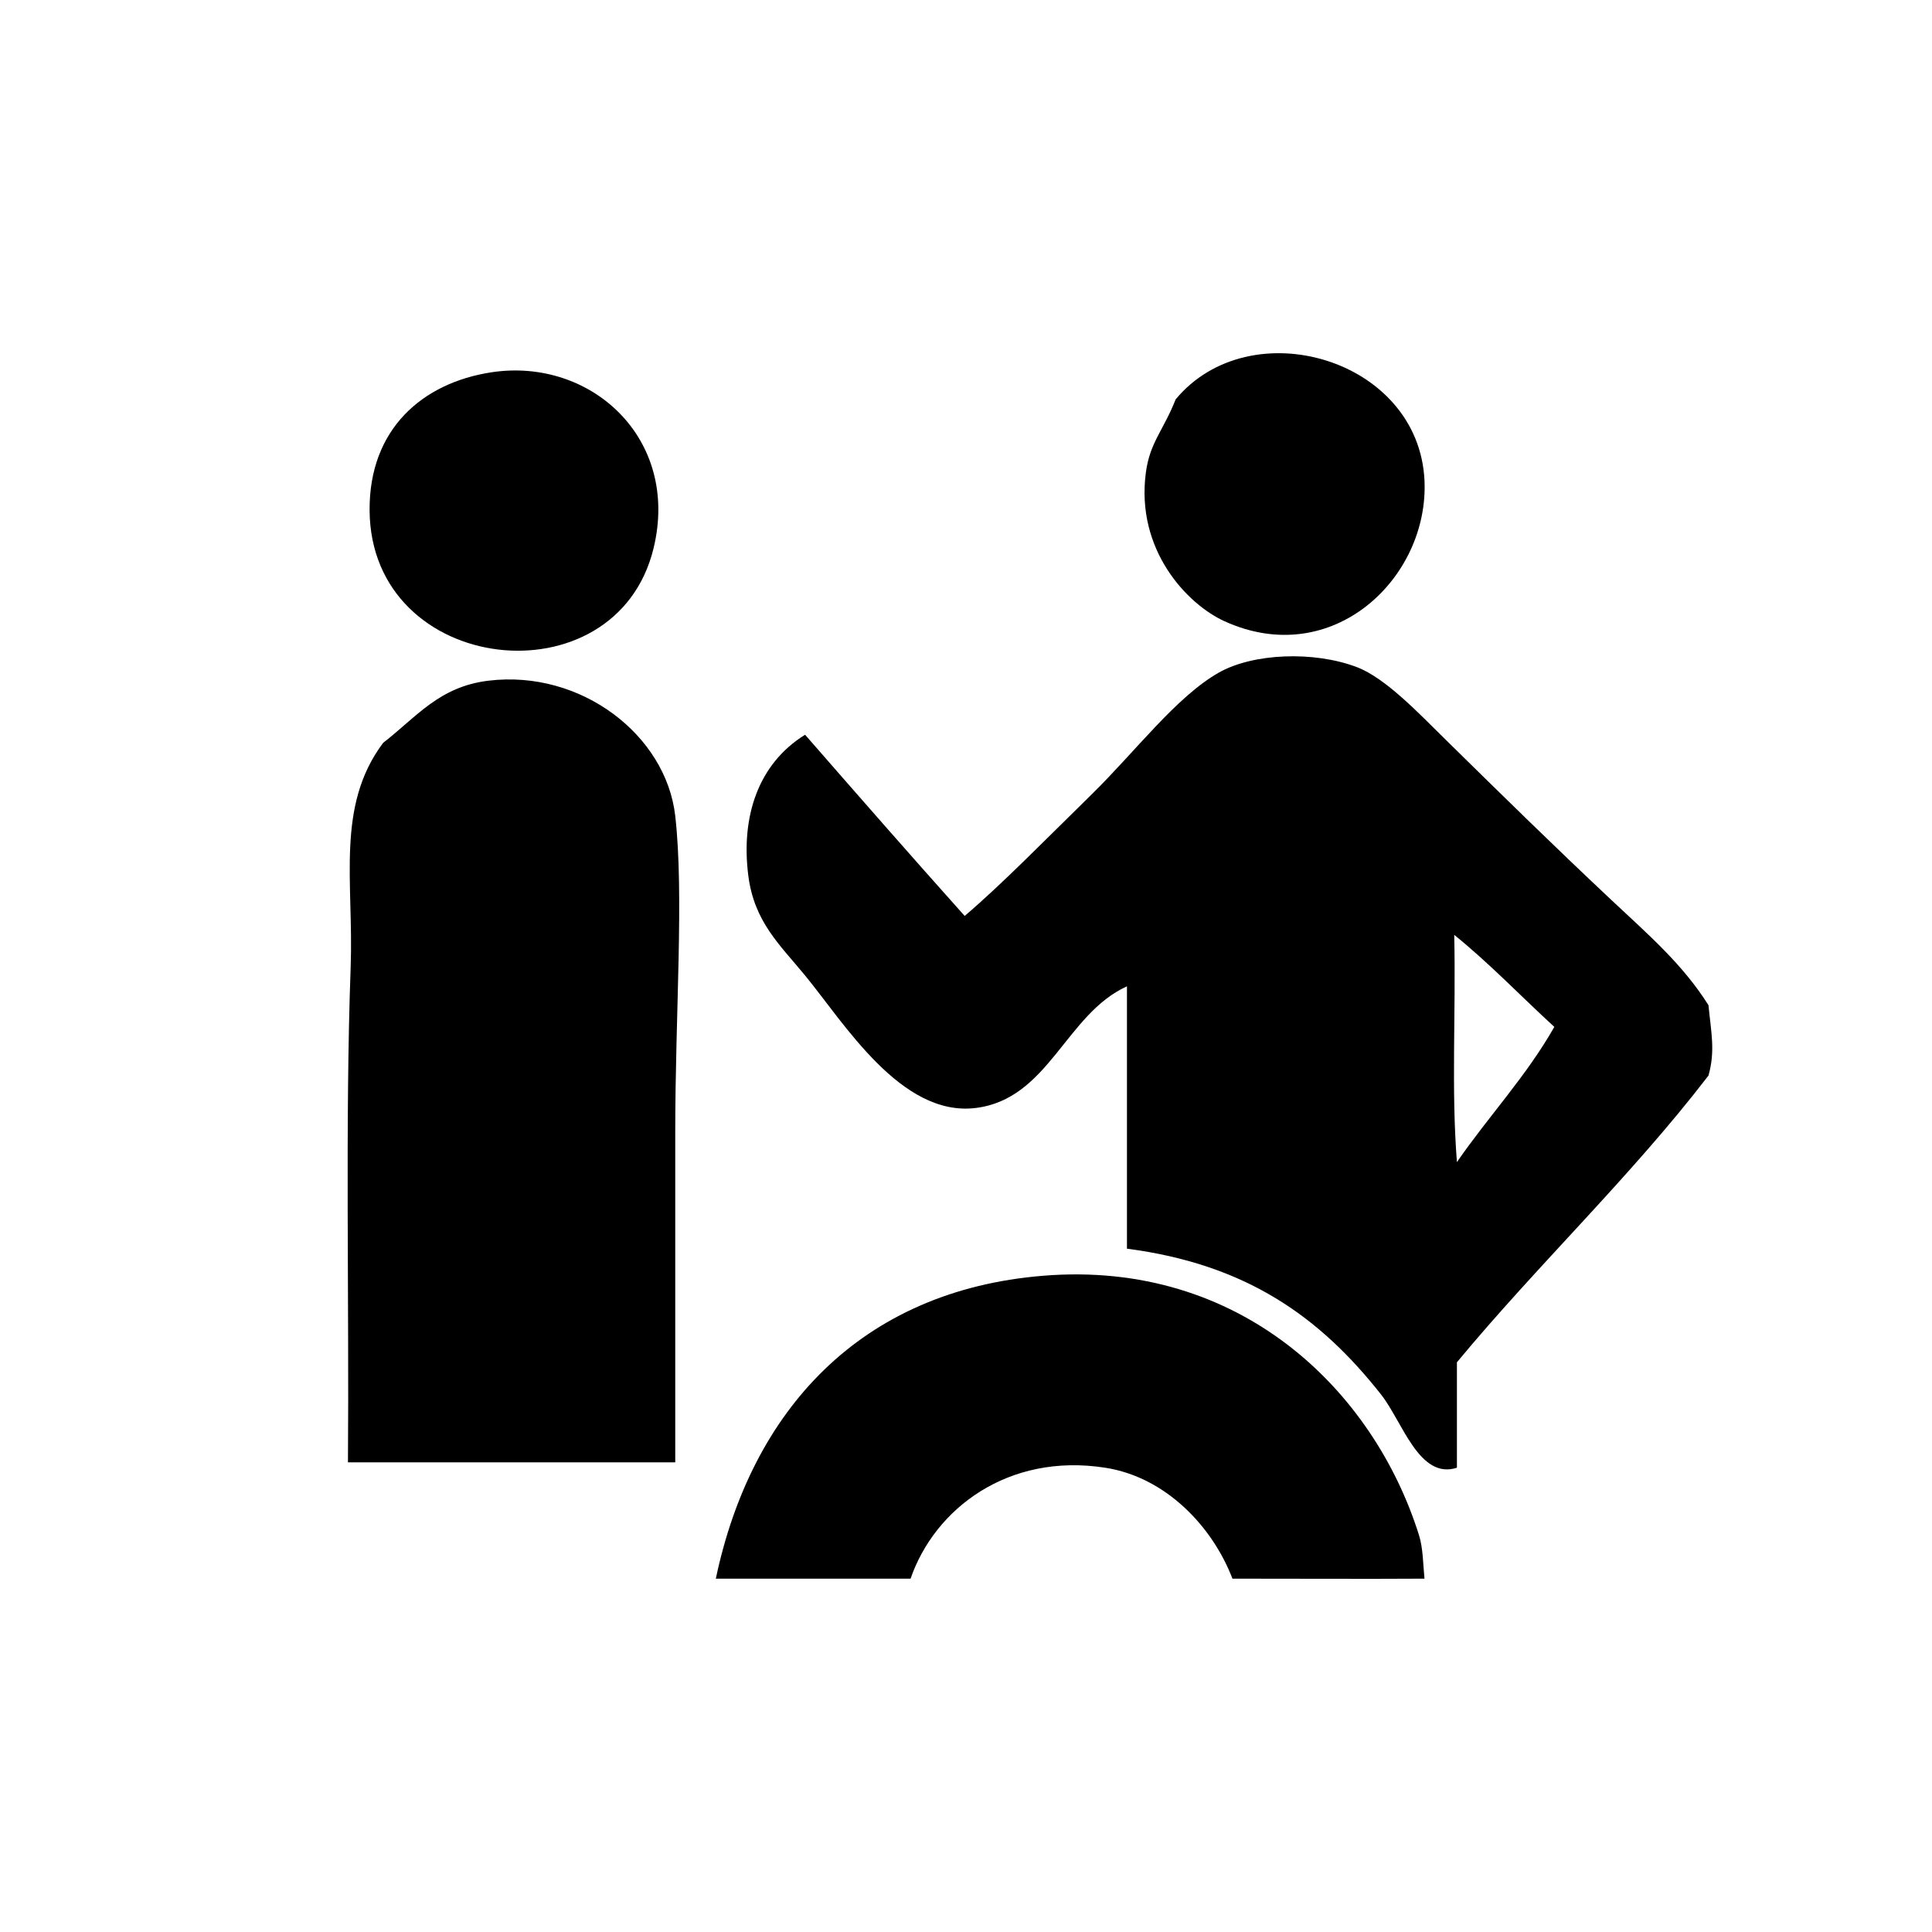 <?xml version="1.0" encoding="utf-8"?>
<!-- Generator: Adobe Illustrator 16.2.0, SVG Export Plug-In . SVG Version: 6.00 Build 0)  -->
<!DOCTYPE svg PUBLIC "-//W3C//DTD SVG 1.1//EN" "http://www.w3.org/Graphics/SVG/1.1/DTD/svg11.dtd">
<svg version="1.1" id="icons" xmlns="http://www.w3.org/2000/svg" xmlns:xlink="http://www.w3.org/1999/xlink" x="0px" y="0px"
	 width="220px" height="220px" viewBox="0 0 220 220" enable-background="new 0 0 220 220" xml:space="preserve">
<g>
	<path fill-rule="evenodd" clip-rule="evenodd" d="M133.874,45.476c8.484-10.22,27.685-4.677,28.335,9.238
		c0.516,11.1-10.474,21.642-22.795,16.017c-4.225-1.931-10.115-8.104-8.93-16.94C130.941,50.375,132.467,49.035,133.874,45.476z"/>
	<path fill-rule="evenodd" clip-rule="evenodd" d="M55.947,42.396c11.3-1.732,21.509,7.506,18.479,20.021
		c-4.271,17.649-32.229,14.569-32.34-4.315C42.033,48.841,48.115,43.599,55.947,42.396z"/>
	<path fill-rule="evenodd" clip-rule="evenodd" d="M165.902,167.134c-4.294,1.389-6.198-5.233-8.62-8.314
		c-6.978-8.862-15.346-14.856-28.954-16.631c0-9.958,0-19.917,0-29.875c-6.979,3.163-8.905,12.848-17.249,13.857
		c-8.479,1.022-14.952-9.677-19.403-15.091c-2.893-3.522-5.801-6.114-6.468-11.393c-0.844-6.667,1.096-12.693,6.468-16.021
		c6.029,6.907,12.063,13.808,18.173,20.633c4.195-3.566,9.212-8.701,14.476-13.857c4.92-4.82,9.644-11.129,14.475-13.858
		c3.878-2.195,10.785-2.489,15.711-0.616c3.276,1.246,7.084,5.292,10.162,8.315c6.558,6.445,12.144,11.935,18.788,18.172
		c4.291,4.028,8.145,7.337,11.086,12.012c0.298,3.08,0.795,5.188,0,8.009c-8.876,11.55-19.382,21.476-28.645,32.648
		C165.902,159.129,165.902,163.13,165.902,167.134z M165.902,132.332c3.604-5.231,7.896-9.768,11.092-15.398
		c-3.809-3.486-7.364-7.219-11.397-10.478C165.79,115.646,165.25,123.985,165.902,132.332z"/>
	<path fill-rule="evenodd" clip-rule="evenodd" d="M76.891,166.52c-12.423,0-24.845,0-37.269,0
		c0.144-18.507-0.329-38.81,0.308-56.362c0.354-9.754-1.719-18.329,3.695-25.566c3.83-2.968,6.385-6.41,12.014-7.083
		c10.549-1.268,20.208,6.212,21.252,15.397c1.017,8.956,0,22.482,0,36.037C76.891,142.792,76.891,156.878,76.891,166.52z"/>
	<path fill-rule="evenodd" clip-rule="evenodd" d="M162.209,179.765c-7.676,0.045-13.903-0.006-21.868,0
		c-2.254-5.885-7.537-11.543-14.476-12.631c-11.075-1.731-19.435,4.671-22.177,12.631c-7.394,0-14.785,0-22.176,0
		c4.034-19.143,16.458-32.796,37.266-34.493c22.441-1.837,37.63,13.024,42.813,29.563
		C162.051,176.3,162.048,178.169,162.209,179.765z"/>
</g>
</svg>

